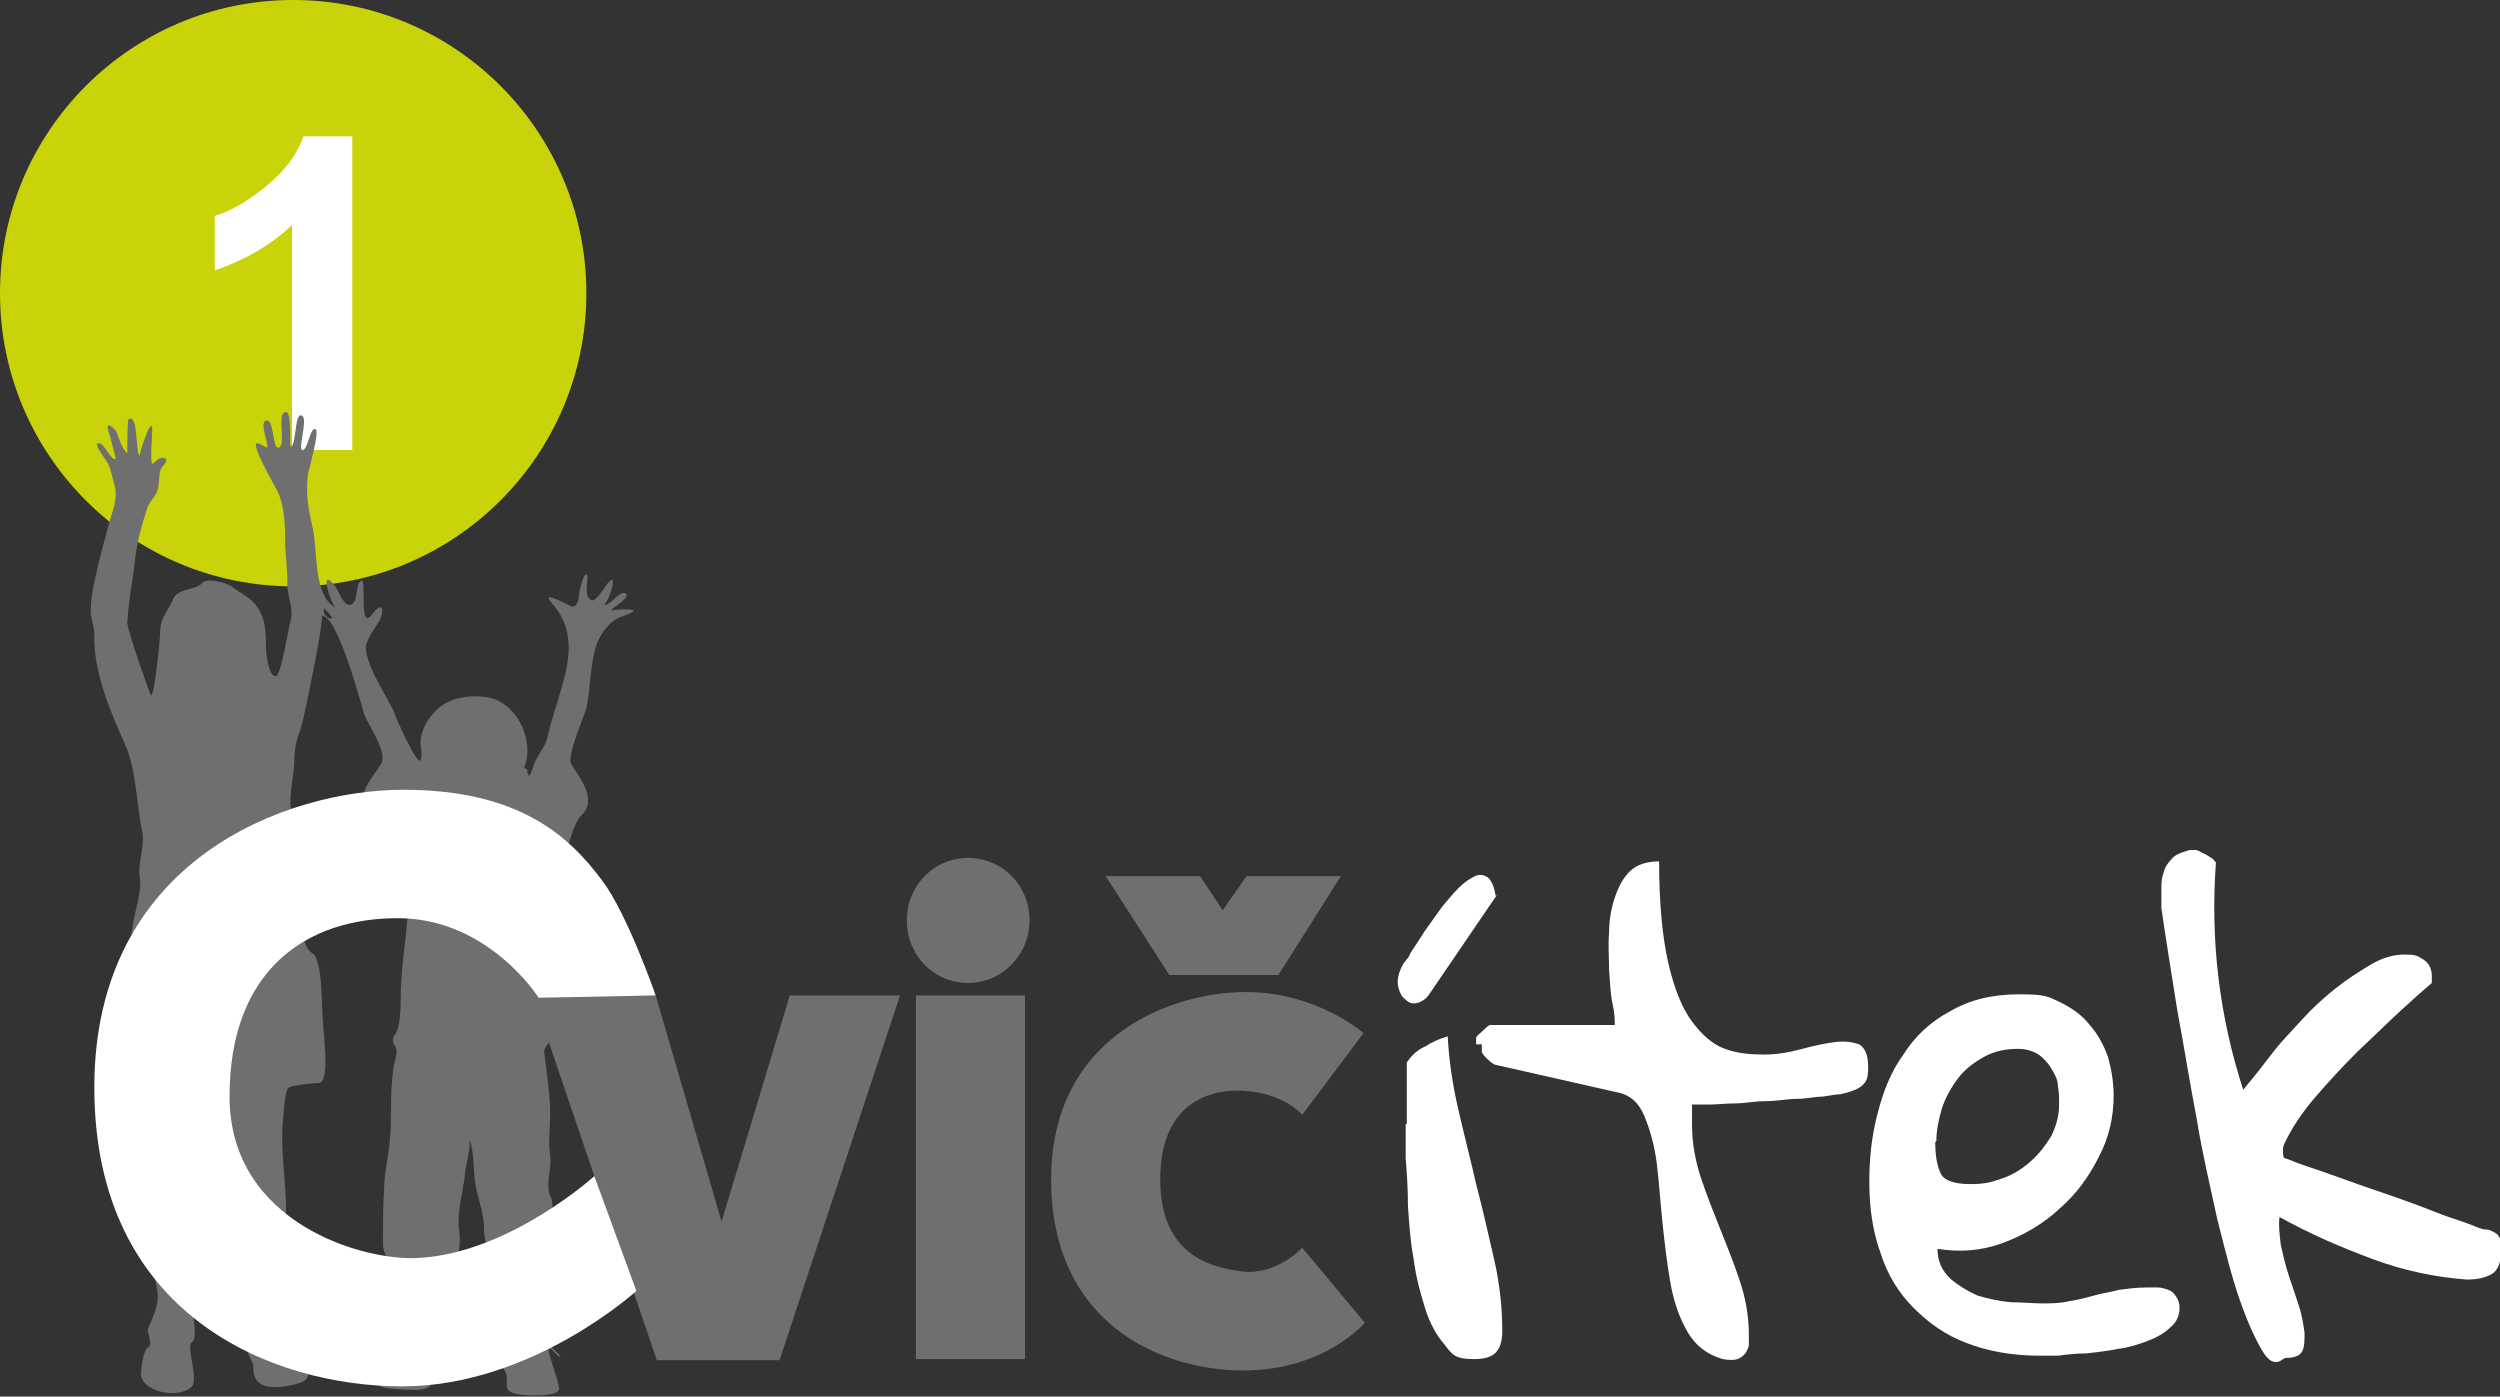 <?xml version="1.0" encoding="UTF-8"?>
<svg id="Vrstva_1" xmlns="http://www.w3.org/2000/svg" version="1.1" viewBox="0 0 220 122.9">
  <rect x="0" y="0" width="220" height="122.9" fill="#333333" stroke="none"/>
  <!-- Generator: Adobe Illustrator 29.1.0, SVG Export Plug-In . SVG Version: 2.1.0 Build 142)  -->
  <defs>
    <style>
      .st0 {
        fill-rule: evenodd;
      }

      .st0, .st1 {
        fill: #706f6f;
      }

      .st2 {
        fill: #c8d409;
      }

      .st3 {
        fill: #fff;
      }
    </style>
  </defs>
  <polygon class="st1" points="69.5 87.6 63.5 107.5 57.7 87.6 46.9 87.6 57.8 119.7 68.6 119.7 79.2 87.6 69.5 87.6"/>
  <rect class="st1" x="80.6" y="87.6" width="9.6" height="32"/>
  <polygon class="st1" points="97.3 77.1 105.6 77.1 107.6 80.1 109.7 77.1 118 77.1 112.5 85.8 102.9 85.8 97.3 77.1"/>
  <path class="st1" d="M120,90.9l-5.4,7.2s-1.6-1.9-5.1-2.1c-2.6-.2-7.4.7-7.4,7.8s5.1,7.8,7.3,8.1c3,.3,5.2-2.1,5.2-2.1l5.5,6.6s-3.5,4.2-10.7,4.2-16.9-4.1-16.9-16.8,10.7-16.5,17.1-16.5,10.5,3.7,10.5,3.7"/>
  <path class="st1" d="M90.6,81c0,3-2.4,5.5-5.4,5.5s-5.4-2.4-5.4-5.5,2.4-5.5,5.4-5.5,5.4,2.4,5.4,5.5"/>
  <g>
    <path class="st3" d="M131.7,78.8l-6,8.8c-.4.5-.9.7-1.3.7-.4,0-.7-.3-1-.6-.2-.3-.4-.8-.4-1.3,0-.5.2-1.1.5-1.6.1-.1.2-.3.4-.5.1-.2.2-.3.2-.4.4-.6.8-1.2,1.3-2,.5-.7,1-1.4,1.5-2.1.5-.6,1-1.2,1.5-1.7.5-.5,1-.8,1.4-1,.4-.2.8-.1,1.1.1.3.2.6.8.7,1.6ZM123.8,98.9c0-.2,0-.6,0-1.1,0-.5,0-1,0-1.6,0-.5,0-1.1,0-1.6,0-.5,0-.9,0-1.1.4-.6.9-1.1,1.6-1.4.6-.4,1.3-.7,2-.9.1,2,.4,4.1.9,6.3.5,2.2,1.1,4.5,1.6,6.7.6,2.3,1.1,4.5,1.6,6.7.5,2.2.7,4.3.7,6.2s-.8,2.5-2.5,2.5-1.9-.4-2.6-1.3c-.7-.8-1.3-1.9-1.7-3.2-.4-1.3-.8-2.7-1-4.3-.3-1.6-.4-3.2-.5-4.7,0-1.5-.1-2.9-.2-4.2,0-1.3,0-2.3,0-3Z"/>
    <path class="st3" d="M129.9,91.9c0-.1,0-.2,0-.3,0,0,0-.2,0-.3.1-.2.4-.4.7-.7s.5-.4.5-.4h11c0-.4,0-1-.2-1.9s-.2-1.8-.3-2.9c0-1.1-.1-2.2,0-3.3,0-1.2.2-2.2.5-3.1.3-.9.7-1.7,1.3-2.3.6-.6,1.5-.9,2.6-.9,0,3.7.3,6.7.8,8.9.5,2.2,1.2,4,2.1,5.2.9,1.2,1.8,2,2.9,2.4,1.1.4,2.2.5,3.4.5,1.2,0,2.3-.2,3.4-.5,1.1-.3,2.1-.5,2.9-.6.9-.1,1.5,0,2.1.2.5.3.8.9.8,2s-.2,1.3-.5,1.6c-.3.3-1,.6-2,.8-.3,0-.8.1-1.5.2-.7,0-1.4.2-2.3.2-.8,0-1.7.2-2.7.2-1,0-1.9.2-2.7.2-.8,0-1.6.1-2.3.1-.7,0-1.2,0-1.5,0,0,.2,0,.5,0,.9,0,.4,0,.7,0,.9,0,1.6.3,3.2.8,4.7.5,1.5,1.1,3,1.7,4.5.6,1.5,1.2,3,1.7,4.5.5,1.5.8,3.1.8,4.7s0,.6,0,.9c0,.3-.2.6-.3.8-.2.2-.4.4-.7.5-.3.1-.7.1-1.3,0-1.4-.4-2.4-1.2-3.1-2.4-.7-1.2-1.2-2.6-1.5-4.3-.3-1.7-.5-3.4-.7-5.3s-.3-3.6-.5-5.2c-.2-1.6-.6-3-1.1-4.2-.5-1.2-1.3-1.9-2.5-2.1l-10.6-2.4c-.1,0-.4-.2-.7-.5-.3-.3-.5-.5-.5-.7,0,0,0-.2,0-.3,0,0,0-.2,0-.3Z"/>
    <path class="st3" d="M164.5,104c0-2,.2-4,.7-5.9.5-2,1.2-3.8,2.3-5.3,1-1.6,2.4-2.9,4.1-3.8,1.7-1,3.7-1.5,6.1-1.5s2.5.2,3.6.7c1,.5,1.9,1.1,2.6,2,.7.8,1.2,1.7,1.6,2.8.3,1.1.5,2.2.5,3.4,0,1.9-.4,3.7-1.3,5.4-.9,1.8-2,3.3-3.5,4.6-1.4,1.3-3.1,2.3-5,3-1.9.7-3.8.8-5.7.5,0,1.1.4,1.9,1.1,2.6.7.6,1.5,1.1,2.4,1.5,1,.3,1.9.5,3,.6,1,0,1.9.1,2.7.1s1.6,0,2.4-.2c.7-.1,1.5-.3,2.2-.5.7-.2,1.5-.3,2.2-.5.8-.1,1.5-.2,2.4-.2s.7,0,1,0c.3,0,.6.1.9.2.3.1.5.3.7.6.2.3.3.6.3,1,0,.7-.3,1.3-.8,1.7-.5.5-1.2.9-2,1.2-.8.3-1.7.6-2.6.7-1,.2-1.9.3-2.8.4-.9,0-1.7.1-2.5.2-.7,0-1.3,0-1.7,0-2.3,0-4.5-.4-6.3-1.1-1.9-.7-3.4-1.8-4.7-3.1-1.3-1.3-2.3-2.9-2.9-4.8-.7-1.9-1-4-1-6.3ZM170.3,100.5c0,1.3.2,2.2.5,2.8.3.6,1.2.9,2.6.9s1.9-.2,2.8-.5c.9-.3,1.7-.8,2.5-1.5.7-.6,1.3-1.4,1.8-2.2.4-.8.7-1.8.7-2.7s0-1.1-.1-1.7c0-.6-.3-1.1-.6-1.6-.3-.5-.7-.9-1.1-1.2-.5-.3-1.1-.5-1.8-.5-1.1,0-2.1.2-3,.7-.9.5-1.7,1.1-2.3,1.9-.6.8-1.1,1.7-1.4,2.6-.3,1-.5,2-.5,2.9Z"/>
    <path class="st3" d="M200.9,119.6c-.6.5-1.2.3-1.8-.7-.6-1-1.3-2.5-2-4.5-.7-2-1.3-4.4-2-7.2-.6-2.8-1.3-5.7-1.8-8.8-.6-3.1-1.1-6.3-1.7-9.5-.5-3.2-1-6.2-1.4-9,0-.5,0-1,0-1.6,0-.5,0-1,.2-1.5.1-.5.4-.9.7-1.2.3-.4.9-.6,1.6-.8,0,0,.2,0,.5,0,.2,0,.5.2.7.3.3.1.5.3.7.4.2.1.3.3.4.4-.5,6.9.3,13.5,2.4,20,.1-.1.4-.5.9-1.1.5-.6,1.1-1.4,1.8-2.3.7-.9,1.6-1.8,2.5-2.8.9-1,1.9-1.9,2.9-2.7,1-.8,2.1-1.5,3.1-2.1,1-.6,2-.9,3-.9s1.1.1,1.6.4c.5.3.8.8.8,1.5s0,.2,0,.3c0,.1,0,.2,0,.3-.6.5-1.5,1.3-2.7,2.4-1.2,1.1-2.4,2.3-3.8,3.6-1.3,1.3-2.6,2.7-3.8,4.1s-2.1,2.8-2.7,4.1c-.1.2-.1.4-.1.6,0,.2,0,.4.1.6.4.1,1,.4,1.9.7.9.3,1.8.6,2.9,1,1.1.4,2.2.8,3.4,1.2,1.2.4,2.3.8,3.4,1.2,1.1.4,2,.8,2.9,1.1.9.3,1.5.5,2,.7.5.2.9.4,1.3.4.3,0,.6.2.8.3.2.1.3.3.4.5,0,.2.1.5.1,1,0,1.1-.3,1.8-.8,2.1-.5.3-1.2.5-2.2.5-2.8-.2-5.6-.8-8.3-1.8-2.7-1-5.5-2.2-8.2-3.7-.1.7,0,1.5.1,2.4.2.9.4,1.8.7,2.7.3.9.6,1.8.9,2.7.3.9.4,1.7.5,2.4,0,.7,0,1.2-.2,1.6-.2.4-.7.6-1.5.6Z"/>
  </g>
  <g>
    <circle class="st2" cx="25.8" cy="25.8" r="25.8"/>
    <path class="st3" d="M31,39.6h-5.3v-19.8c-1.9,1.8-4.2,3.1-6.8,4v-4.8c1.4-.4,2.9-1.3,4.5-2.6,1.6-1.3,2.7-2.7,3.3-4.4h4.3v27.6Z"/>
  </g>
  <path class="st0" d="M46.5,68.1c0,.7.5-.8.5-.9.4-.9,1-1.5,1.2-2.4.3-1.4.8-2.8,1.2-4.2.8-2.7,1.2-5.3-.9-7.6-1-1.2,1.7.4,1.9.4.6-.2.5-.9.6-1.4,0,0,.5-2.2.7-1.2,0,.6-.3,1.6.3,2,.4.3,1.3-1.3,1.5-1.5,1-1.2,0,2-.4,1.9.6.2,1.3-1.2,1.9-1,.7.3-1.2,1.3-1.2,1.5,0,0,3.8-.4.8.6-1,.4-1.7,1.4-2.1,2.4-.6,1.8-.5,3.8-.9,5.6-.2.8-1.8,4.3-1.3,5,.7,1.1,2.3,3.1.9,4.4-.9.9-1.1,3.1-1.9,4.2-.9,1.2-1.2,2.4-1.1,3.9,0,2.5,0,4.8-.6,7.2-.2.9,0,2.7.4,3.5.2.4.2.8.3,1.2,0,.2-.5.5-.4,1,.2,1.5.4,3,.5,4.5.1,1.5-.2,3,0,4.4.2,1-.4,2.6,0,3.6.8,1.5-1,3.9,0,5.4.4.6-.2,1.5-.6,2-.4.6.5,2,1.1,2.4.9.6,0,1.9-.3,2.6-.5.8-.2.8.5,1.5,0,0,.2.2.2.3-.2.1-.8-.9-1-.7-.2.1.9,2.9.9,3.5,0,.8-3.1.6-3.6.5-1.7-.3-.6-1.1-1.2-2.1-.7-.9.4-2.4-.7-3.2-1.9-1.3-.9-3.3-.6-5.1.3-1.5-.5-2.6-.5-4.1,0-1.2-.4-2.4-.7-3.6-.3-1.4-.1-3-.6-4.4.2.7-.4,2.6-.4,3.3-.2,1.6-.7,3.2-.5,4.8.3,1.9-.7,3.6,0,5.5.6,2.1.3,2.2-.6,4-.4.7.8,1.9-.4,2.5-.6.3-1.3,0-1.3,1,0,.9-.9,1-1.5,1-.5,0-3.3,0-3.3-.5,0-1.1.6-1.8.9-2.8,0,.2-1,.9-.8.7,1.2-1.4,1.4-1.8,1-3.5-.1-.6.1-1.6.5-2.2.6-.8,1.5,0,.9-1.3-.7-1.5-2.2-1.6-2.1-3.5,0-1.5,0-3,.1-4.5,0-1.5.4-2.9.5-4.3.2-2,0-4.1.3-6.2,0-.6.5-1.5.2-2.1-.2-.3-.4-.6,0-1.1.6-1.1.4-3.2.5-4.4.1-2.6.7-5.3.6-7.9-.1-3.2-1.5-5.4-3.2-8-.3-.5-.9-.2-.7-.9.3-1,1.1-1.8,1.6-2.7.4-1-1.1-3.2-1.5-4.1-.3-.9-2.4-9-3.8-8.8.3,0-1.5,8.8-1.8,9.8-.4,1.1-.6,1.8-.6,2.9,0,1.3-.5,3-.3,4.3,0,.4.5.7.5,1.2,0,.5,0,1.1,0,1.7,0,1.4.2,2.8.5,4.1.2,1.3-.5,4.8.9,5.7.9.6.8,4.8.9,5.7,0,1,.7,5.5-.3,5.7-.4,0-2.7.2-2.8.5-.3.8-.3,1.9-.4,2.8-.3,3.2.5,6.2.2,9.4,0,0,0-.1,0-.2-.3,1.2-.3,2.5-.5,3.6-.2,1-1.1,3.6,0,4.4,0,0,.2-.1.2-.2.1,0,.7,1.4.6,1.6-.5.5.4.7.6,1,.4.7,2.1,3,.4,3.5-1.4.4-4.2,1-4.1-1.4,0-.4-.6-1.3-.7-1.8-.2-1.3-.9-2.4-.3-3.7.8-1.7-.3-4.6-.5-6.3-.1-1.1-.3-2.2-.2-3.4.2-1.6-.6-2.9-.7-4.4,0-.5.2-4.6-.3-4.6-.9.1-1,0-1,.9,0,1.1,0,2.1-.1,3.2,0,1.3-.5,2.5-.8,3.7-.3,1.3,0,2.7-.2,4-.2,1.9-1.4,4.4-.8,6.4.1.4.8,3.5.2,3.8-.6.3.7,3.4-.1,4-1.2,1-4.2.4-4.4-1.1,0-.5.2-2.2.6-2.4.5-.2,0-1.2,0-1.6.5-1.3,1.1-2.2.8-3.7-.5-2.2-.9-4.4-.9-6.6,0-3.4,1.2-6.7.2-10-.1-.4-1.5-.2-1.8-.5-.6-.5-.2-1.6-.2-2.2.1-2-.4-4.1,0-6.1.3-2.2.2-4.4.6-6.6.2-1.2.8-2.9.6-4.1-.2-1.3.5-2.8.2-4.1-.5-2.4-.5-5.4-1.5-7.6-1.3-2.9-2.8-6.4-2.7-9.7,0-.8-.4-1.5-.3-2.3,0-.9.2-1.8.4-2.7.3-1.5.7-2.9,1.1-4.4.3-1.2.9-2.4.6-3.6-.2-.7-.3-1.4-.6-2-.1-.3-1.4-1.8-.8-1.8.5,0,1,1.5,1.5,1.4,0,0-.6-2.4-.7-2.6-.2-.8.6-.1.8.3.1.4.5,1.5.9,1.8,0,0,0-2.8.1-3,.9-.6.6,3.1,1,3.2-.1,0,1-3.5,1.1-2.4,0,.3-.2,3.1,0,3.1.2,0,.5-.6,1-.5.6.1-.1.7-.2.9-.3.5-.1,1.5-.4,2.1-.2.5-.6.8-.8,1.3-.5,1.5-.9,2.9-1.1,4.5-.2,1.9-.6,3.8-.7,5.7,0,.6,2,6.4,2.1,6.4.3,0,.8-5,.8-5.7,0-1.1.7-1.8,1.1-2.7.4-1.1,2-.8,2.6-1.5.4-.5,2.3,0,2.7.4.8.6,1.6.9,2.2,1.8.7,1.1.7,2.2.7,3.5,0,.4.2,2.6.9,2.5.4,0,1.1-4.3,1.3-5,.2-.8-.2-1.9-.3-2.7,0-1.2-.1-2.4-.2-3.7,0-1.5,0-3.7-.8-5.1-.1-.2-2.2-3.8-1.7-4,.2,0,.9.4.9.4.2-.3-.8-2.4,0-2.4.6,0,.5,2.5,1,2.4.7-.1-.1-2.7.5-3.1.8-.5.4,3,.6,3,.5-.1.3-3.2,1-2.7.5.3-.4,2.9,0,3,.5.1.7-2.2,1.2-1.8.3.2-.6,3.5-.7,3.9-.2,1.8,0,2.9.4,4.7.5,2,0,6.1,2.1,7.1-.5-.2-1.6-3.9-.1-1.9.3.4.8,1.9,1.4,1.6.7-.3.3-1.8.9-2.1.5-.3-.3,4.7,1,2.9.8-1.1,1.1-.4.6.6-.4.7-1.3,1.8-1.2,2.6.3,1.9,1.7,3.8,2.5,5.5,0,.2,2,4.7,2.3,4.2.2-.3,0-1.3,0-1.7.1-1,.6-1.9,1.3-2.6,1.2-1.3,3.2-1.5,4.8-1.2,2.5.6,4,3.9,3,6.2.3,0,.3.1.3.4M28.5,53.8c0,0,0-.2,0-.3,0,0,.8.8.7.9-.1.2-.8-.3-.7-.6"/>
  <path class="st3" d="M57.7,87.6l-10.3.2s-4.4-7-12.4-7-14.8,4.5-14.8,15.7,11.9,14.5,16.6,14.2c8-.4,15.5-7.2,15.5-7.2l3.7,10.1s-9.2,8.4-20.6,8.4-27.1-6.2-27.1-26.3,17-26.2,27.2-26.2,14.6,4.1,17.5,8c2.2,2.9,4.7,10.1,4.7,10.1Z"/>
</svg>